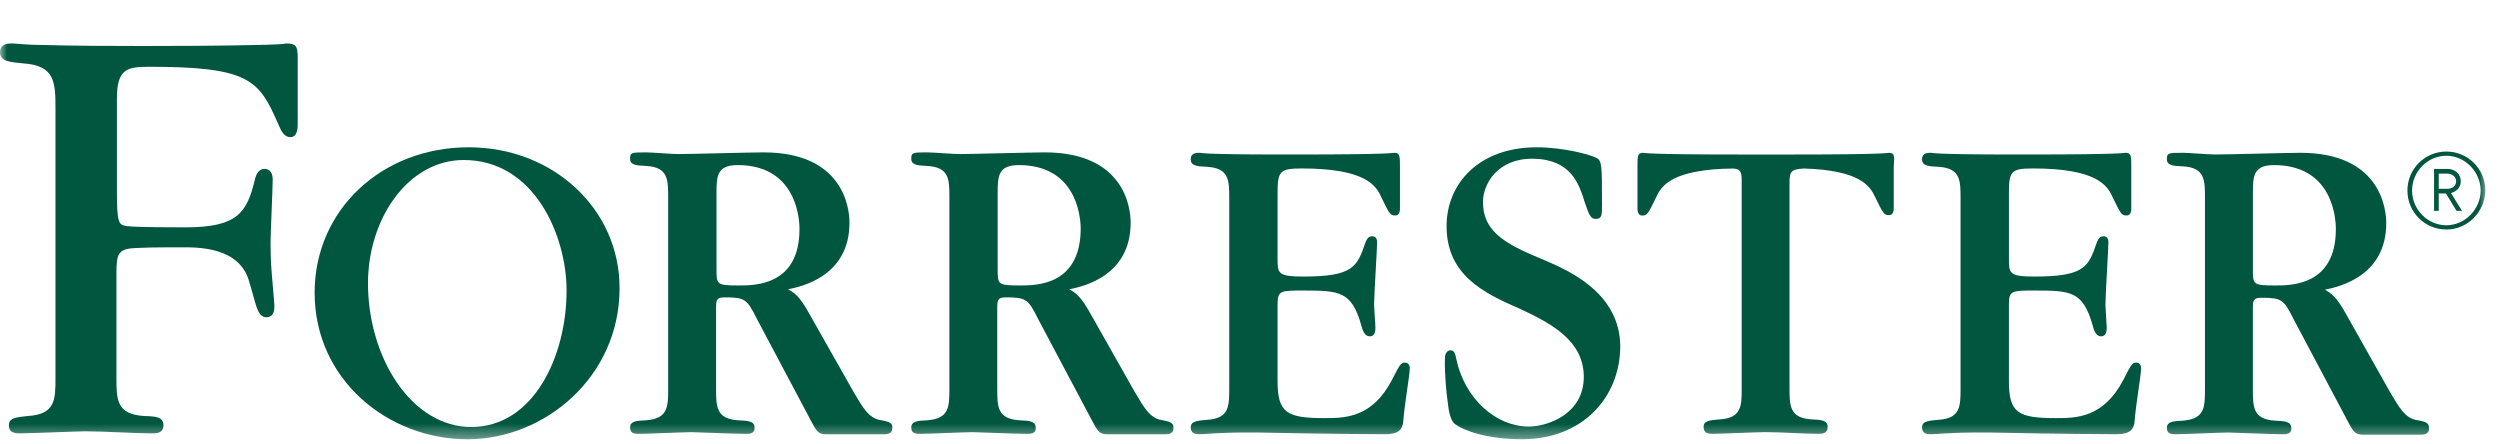 <svg width="180" height="32" viewBox="0 0 180 32" fill="none" xmlns="http://www.w3.org/2000/svg">
<mask id="mask0_1_408" style="mask-type:luminance" maskUnits="userSpaceOnUse" x="0" y="0" width="180" height="32">
<path d="M179.111 0.628H0V31.628H179.111V0.628Z" fill="white"/>
</mask>
<g mask="url(#mask0_1_408)">
<path d="M176.139 16.525C174.585 16.525 173.334 15.274 173.334 13.717C173.334 12.162 174.585 10.911 176.139 10.911C177.692 10.911 178.943 12.162 178.943 13.717C178.913 15.274 177.662 16.525 176.139 16.525ZM176.139 11.214C174.765 11.214 173.669 12.375 173.669 13.716C173.669 15.089 174.796 16.219 176.139 16.219C177.479 16.219 178.607 15.061 178.607 13.716C178.607 12.375 177.479 11.214 176.139 11.214ZM176.87 15.182L176.109 13.93H175.588V15.182H175.253V12.162H176.229C176.75 12.162 177.176 12.527 177.176 13.047C177.176 13.505 176.87 13.78 176.474 13.902L177.267 15.184L176.87 15.182ZM176.2 12.499H175.588V13.596H176.2C176.564 13.596 176.842 13.382 176.842 13.046C176.841 12.743 176.563 12.499 176.2 12.499Z" fill="#00563F"/>
<path d="M136.015 11.003C135.922 11.003 135.89 11.034 135.039 11.064C134.154 11.094 132.537 11.124 129.181 11.124H127.628H126.681H125.127C121.802 11.124 120.159 11.094 119.272 11.064C118.418 11.034 118.39 11.003 118.297 11.003C117.899 11.003 117.899 11.248 117.899 12.011V14.97C117.899 15.122 117.899 15.52 118.235 15.52C118.601 15.52 118.662 15.397 119.242 14.207C119.607 13.383 120.369 12.192 124.764 12.133C125.217 12.162 125.402 12.254 125.402 12.956V27.971C125.402 29.222 125.402 30.106 123.787 30.198C123.115 30.258 122.657 30.287 122.657 30.745C122.657 31.234 123.084 31.234 123.327 31.234C123.939 31.234 126.559 31.113 127.11 31.113C128.177 31.113 129.853 31.234 130.922 31.234C131.162 31.234 131.593 31.234 131.593 30.745C131.593 30.258 131.135 30.226 130.463 30.198C128.845 30.106 128.845 29.22 128.845 27.908V13.2C128.845 12.344 128.94 12.192 129.882 12.133C133.908 12.254 134.638 13.383 135.005 14.177C135.584 15.367 135.646 15.489 136.013 15.489C136.349 15.489 136.349 15.092 136.349 14.941V11.979C136.41 11.248 136.41 11.003 136.015 11.003Z" fill="#00563F"/>
<path d="M101.164 26.108C100.86 26.108 100.799 26.229 100.219 27.358C98.787 30.104 96.805 30.104 95.372 30.104C92.656 30.104 91.985 29.739 91.985 27.447V21.893C91.985 20.919 92.229 20.919 93.784 20.919C96.436 20.919 97.32 20.947 98.021 23.451C98.173 24.062 98.386 24.214 98.629 24.214C99.029 24.214 99.029 23.756 99.029 23.574C99.029 23.326 98.934 22.199 98.934 21.952C98.934 21.254 99.151 17.928 99.151 17.469C99.151 17.104 99 17.011 98.786 17.011C98.632 17.011 98.448 17.072 98.297 17.5C97.716 19.209 97.413 19.912 93.846 19.912C91.986 19.912 91.986 19.666 91.986 18.627V13.961C91.986 12.344 92.106 12.129 93.722 12.129C98.296 12.129 99.089 13.352 99.456 14.205C100.035 15.395 100.096 15.516 100.461 15.516C100.796 15.516 100.796 15.12 100.796 14.966V12.009C100.796 11.277 100.796 11.001 100.399 11.001C100.308 11.001 100.278 11.032 99.424 11.062C98.541 11.091 96.894 11.123 93.57 11.123H92.014C89.271 11.123 87.898 11.091 87.165 11.062C86.465 11.032 86.434 11.001 86.372 11.001C86.159 11.001 85.732 11.001 85.732 11.46C85.732 11.947 86.19 11.978 86.892 12.009C88.506 12.101 88.506 12.985 88.506 14.299V27.941C88.506 29.252 88.506 30.136 86.892 30.228C86.218 30.289 85.732 30.32 85.732 30.778C85.732 31.264 86.159 31.264 86.403 31.264C86.617 31.264 86.892 31.236 87.41 31.204C87.929 31.171 88.721 31.14 90.063 31.14H90.459C90.642 31.14 92.169 31.171 93.996 31.204C95.855 31.232 98.111 31.264 99.757 31.264C100.705 31.264 101.008 30.899 101.037 30.287C101.13 29.097 101.497 27.023 101.497 26.597C101.532 26.381 101.439 26.108 101.164 26.108Z" fill="#00563F"/>
<path d="M153.821 26.108C153.514 26.108 153.455 26.229 152.875 27.358C151.442 30.104 149.458 30.104 148.025 30.104C145.31 30.104 144.641 29.739 144.641 27.447V21.893C144.641 20.919 144.886 20.919 146.439 20.919C149.092 20.919 149.978 20.947 150.677 23.451C150.828 24.062 151.043 24.214 151.285 24.214C151.683 24.214 151.683 23.756 151.683 23.574C151.683 23.326 151.591 22.199 151.591 21.952C151.591 21.254 151.804 17.928 151.804 17.469C151.804 17.104 151.654 17.011 151.44 17.011C151.287 17.011 151.106 17.072 150.955 17.5C150.374 19.209 150.069 19.912 146.501 19.912C144.642 19.912 144.642 19.666 144.642 18.627V13.961C144.642 12.344 144.763 12.129 146.379 12.129C150.954 12.129 151.743 13.352 152.111 14.205C152.693 15.395 152.751 15.516 153.117 15.516C153.452 15.516 153.452 15.12 153.452 14.966V12.009C153.452 11.277 153.452 11.001 153.056 11.001C152.965 11.001 152.934 11.032 152.079 11.062C151.197 11.091 149.548 11.123 146.226 11.123H144.67C141.926 11.123 140.555 11.091 139.82 11.062C139.119 11.032 139.088 11.001 139.03 11.001C138.815 11.001 138.385 11.001 138.385 11.46C138.385 11.947 138.845 11.978 139.545 12.009C141.16 12.101 141.16 12.985 141.16 14.299V27.941C141.16 29.252 141.16 30.136 139.545 30.228C138.874 30.289 138.385 30.32 138.385 30.778C138.385 31.264 138.814 31.264 139.056 31.264C139.272 31.264 139.545 31.236 140.065 31.204C140.58 31.173 141.374 31.14 142.716 31.14H143.116C143.298 31.14 144.819 31.171 146.651 31.204C148.511 31.232 150.77 31.264 152.415 31.264C153.359 31.264 153.664 30.899 153.695 30.287C153.785 29.097 154.153 27.023 154.153 26.597C154.185 26.381 154.096 26.108 153.821 26.108Z" fill="#00563F"/>
<path d="M111.317 18.782C108.695 17.686 106.774 16.86 106.774 14.541C106.774 13.26 107.813 11.399 110.373 11.428C113.116 11.458 113.696 13.26 114.094 14.541C114.428 15.549 114.551 15.762 114.887 15.762C115.343 15.762 115.343 15.487 115.343 14.785C115.343 11.885 115.343 11.582 114.945 11.368C114.49 11.123 112.54 10.605 110.649 10.605C106.471 10.605 104.154 13.229 104.154 16.279C104.154 19.759 106.743 21.072 109.427 22.231C111.804 23.328 114.033 24.579 114.033 27.144C114.033 29.801 111.439 30.713 110.07 30.713C107.722 30.713 105.467 28.73 104.855 25.861C104.796 25.555 104.733 25.221 104.459 25.221C104.061 25.221 104.034 25.679 104.034 25.798C104.003 26.991 104.155 28.394 104.218 28.82C104.307 29.64 104.43 30.314 104.797 30.559C105.374 30.985 107.022 31.626 109.582 31.626C113.974 31.626 116.658 28.577 116.658 24.915C116.623 21.194 113.177 19.578 111.317 18.782Z" fill="#00563F"/>
<path d="M33.752 10.605C27.442 10.605 22.653 15.152 22.653 21.072C22.653 27.358 27.957 31.628 33.661 31.628C39.209 31.628 44.607 27.143 44.607 20.766C44.636 15.089 39.85 10.605 33.752 10.605ZM33.934 30.744C29.604 30.744 26.495 25.711 26.495 20.401C26.495 15.731 29.392 11.521 33.386 11.521C38.507 11.521 40.794 17.015 40.794 20.92C40.794 25.648 38.416 30.744 33.934 30.744Z" fill="#00563F"/>
<path d="M20.61 3.128C20.549 3.128 20.518 3.189 19.267 3.22C18.049 3.25 15.61 3.31 10.761 3.31H9.757C5.152 3.31 3.445 3.248 2.256 3.22C1.096 3.159 1.036 3.128 0.945 3.128C0.61 3.128 0 3.128 0 3.77C0 4.41 0.702 4.472 1.678 4.564C3.994 4.716 3.994 5.967 3.994 7.889V20.462V27.206C3.994 28.761 3.994 29.83 2.012 29.951C1.189 30.043 0.64 30.073 0.64 30.623C0.64 31.202 1.158 31.202 1.463 31.202C2.226 31.202 5.517 31.053 6.188 31.053C7.5 31.053 9.634 31.202 10.945 31.202C11.25 31.202 11.768 31.202 11.768 30.623C11.768 30.012 11.219 29.98 10.366 29.951C8.383 29.83 8.383 28.761 8.383 27.145V20.49V19.974C8.383 18.659 8.383 18.112 9.145 17.927C9.633 17.806 11.798 17.806 13.169 17.806C14.329 17.806 17.317 17.806 17.957 20.339C18.049 20.584 18.354 21.773 18.474 22.11C18.566 22.35 18.749 22.87 19.207 22.842C19.755 22.811 19.755 22.292 19.755 21.955L19.572 19.759C19.48 18.69 19.48 17.898 19.48 17.472C19.48 16.768 19.634 13.594 19.634 12.954C19.634 12.496 19.48 12.191 19.085 12.159C18.657 12.129 18.444 12.524 18.354 12.92C17.774 15.332 17.102 16.369 13.323 16.369C12.623 16.369 9.847 16.369 9.145 16.28C8.537 16.189 8.416 16.128 8.416 13.627V7.095C8.416 4.898 9.209 4.808 10.793 4.808C18.05 4.808 18.66 5.815 20.031 8.927C20.214 9.323 20.396 9.873 20.916 9.873C21.434 9.873 21.434 9.141 21.434 8.987V3.983C21.403 3.374 21.344 3.128 20.61 3.128Z" fill="#00563F"/>
<path d="M63.448 30.256C62.534 30.135 62.106 29.309 61.435 28.179L58.294 22.63C57.563 21.285 57.169 21.072 56.74 20.827C57.838 20.614 61.162 19.821 61.162 16.035C61.162 14.907 60.673 10.971 54.972 10.971C53.996 10.971 49.728 11.093 48.843 11.093C48.447 11.093 46.862 10.971 46.555 10.971C45.489 10.971 45.366 10.971 45.366 11.428C45.366 11.887 45.824 11.916 46.526 11.949C48.109 12.039 48.109 12.924 48.109 14.239V27.941C48.109 29.28 48.109 30.136 46.526 30.26C45.854 30.288 45.366 30.321 45.366 30.779C45.366 31.266 45.794 31.237 46.038 31.237C46.617 31.237 49.239 31.116 49.787 31.116C49.91 31.116 53.05 31.237 53.659 31.237C53.903 31.237 54.331 31.266 54.331 30.809C54.331 30.322 53.873 30.29 53.172 30.262C51.557 30.167 51.557 29.282 51.557 27.942V22.142C51.557 21.595 51.618 21.41 52.167 21.41C53.631 21.41 53.784 21.532 54.485 22.937L58.386 30.29C58.751 30.961 58.874 31.267 59.453 31.267C59.758 31.267 63.295 31.267 63.691 31.267C63.904 31.267 64.239 31.206 64.239 30.869C64.302 30.501 64.118 30.377 63.448 30.256ZM53.203 20.553C51.588 20.553 51.588 20.49 51.588 19.363V13.931C51.588 12.679 51.618 11.887 53.112 11.887C57.105 11.887 57.563 15.334 57.563 16.495C57.563 20.553 54.362 20.553 53.203 20.553Z" fill="#00563F"/>
<path d="M83.693 30.256C82.78 30.135 82.352 29.309 81.68 28.179L78.54 22.63C77.808 21.285 77.414 21.072 76.987 20.827C78.083 20.614 81.407 19.821 81.407 16.035C81.407 14.907 80.919 10.971 75.219 10.971C74.241 10.971 69.975 11.093 69.088 11.093C68.692 11.093 67.107 10.971 66.802 10.971C65.734 10.971 65.611 10.971 65.611 11.428C65.611 11.887 66.069 11.916 66.771 11.949C68.356 12.039 68.356 12.924 68.356 14.239V27.941C68.356 29.28 68.356 30.136 66.771 30.26C66.099 30.288 65.611 30.321 65.611 30.779C65.611 31.266 66.04 31.237 66.285 31.237C66.864 31.237 69.484 31.116 70.032 31.116C70.155 31.116 73.297 31.237 73.906 31.237C74.152 31.237 74.576 31.266 74.576 30.809C74.576 30.322 74.118 30.29 73.418 30.262C71.802 30.167 71.802 29.282 71.802 27.942V22.142C71.802 21.595 71.864 21.41 72.411 21.41C73.876 21.41 74.028 21.532 74.728 22.937L78.631 30.29C78.996 30.961 79.117 31.267 79.698 31.267C80.002 31.267 83.54 31.267 83.934 31.267C84.148 31.267 84.484 31.206 84.484 30.869C84.517 30.501 84.365 30.377 83.693 30.256ZM73.449 20.553C71.832 20.553 71.832 20.49 71.832 19.363V13.931C71.832 12.679 71.863 11.887 73.356 11.887C77.349 11.887 77.81 15.334 77.81 16.495C77.779 20.553 74.609 20.553 73.449 20.553Z" fill="#00563F"/>
<path d="M174.065 30.256C173.15 30.135 172.724 29.309 172.053 28.179L168.942 22.659C168.209 21.316 167.813 21.103 167.389 20.858C168.484 20.642 171.81 19.85 171.81 16.066C171.81 14.938 171.322 11.001 165.618 11.001C164.642 11.001 160.374 11.124 159.491 11.124C159.094 11.124 157.507 11.001 157.204 11.001C156.136 11.001 156.015 11.001 156.015 11.46C156.015 11.916 156.472 11.947 157.172 11.978C158.757 12.069 158.757 12.956 158.757 14.267V27.969C158.757 29.309 158.757 30.165 157.172 30.286C156.501 30.32 156.015 30.349 156.015 30.808C156.015 31.294 156.439 31.266 156.686 31.266C157.265 31.266 159.887 31.142 160.434 31.142C160.557 31.142 163.698 31.266 164.307 31.266C164.552 31.266 164.977 31.294 164.977 30.84C164.977 30.351 164.522 30.321 163.819 30.287C162.206 30.198 162.206 29.31 162.206 27.97V22.173C162.206 21.621 162.264 21.439 162.813 21.439C164.278 21.439 164.431 21.563 165.132 22.966L169.034 30.321C169.399 30.992 169.521 31.295 170.1 31.295C170.409 31.295 173.944 31.295 174.338 31.295C174.551 31.295 174.886 31.235 174.886 30.898C174.92 30.502 174.765 30.378 174.065 30.256ZM163.82 20.553C162.207 20.553 162.207 20.49 162.207 19.363V13.931C162.207 12.679 162.237 11.887 163.729 11.887C167.726 11.887 168.182 15.335 168.182 16.495C168.181 20.553 164.979 20.553 163.82 20.553Z" fill="#00563F"/>
</g>
</svg>
